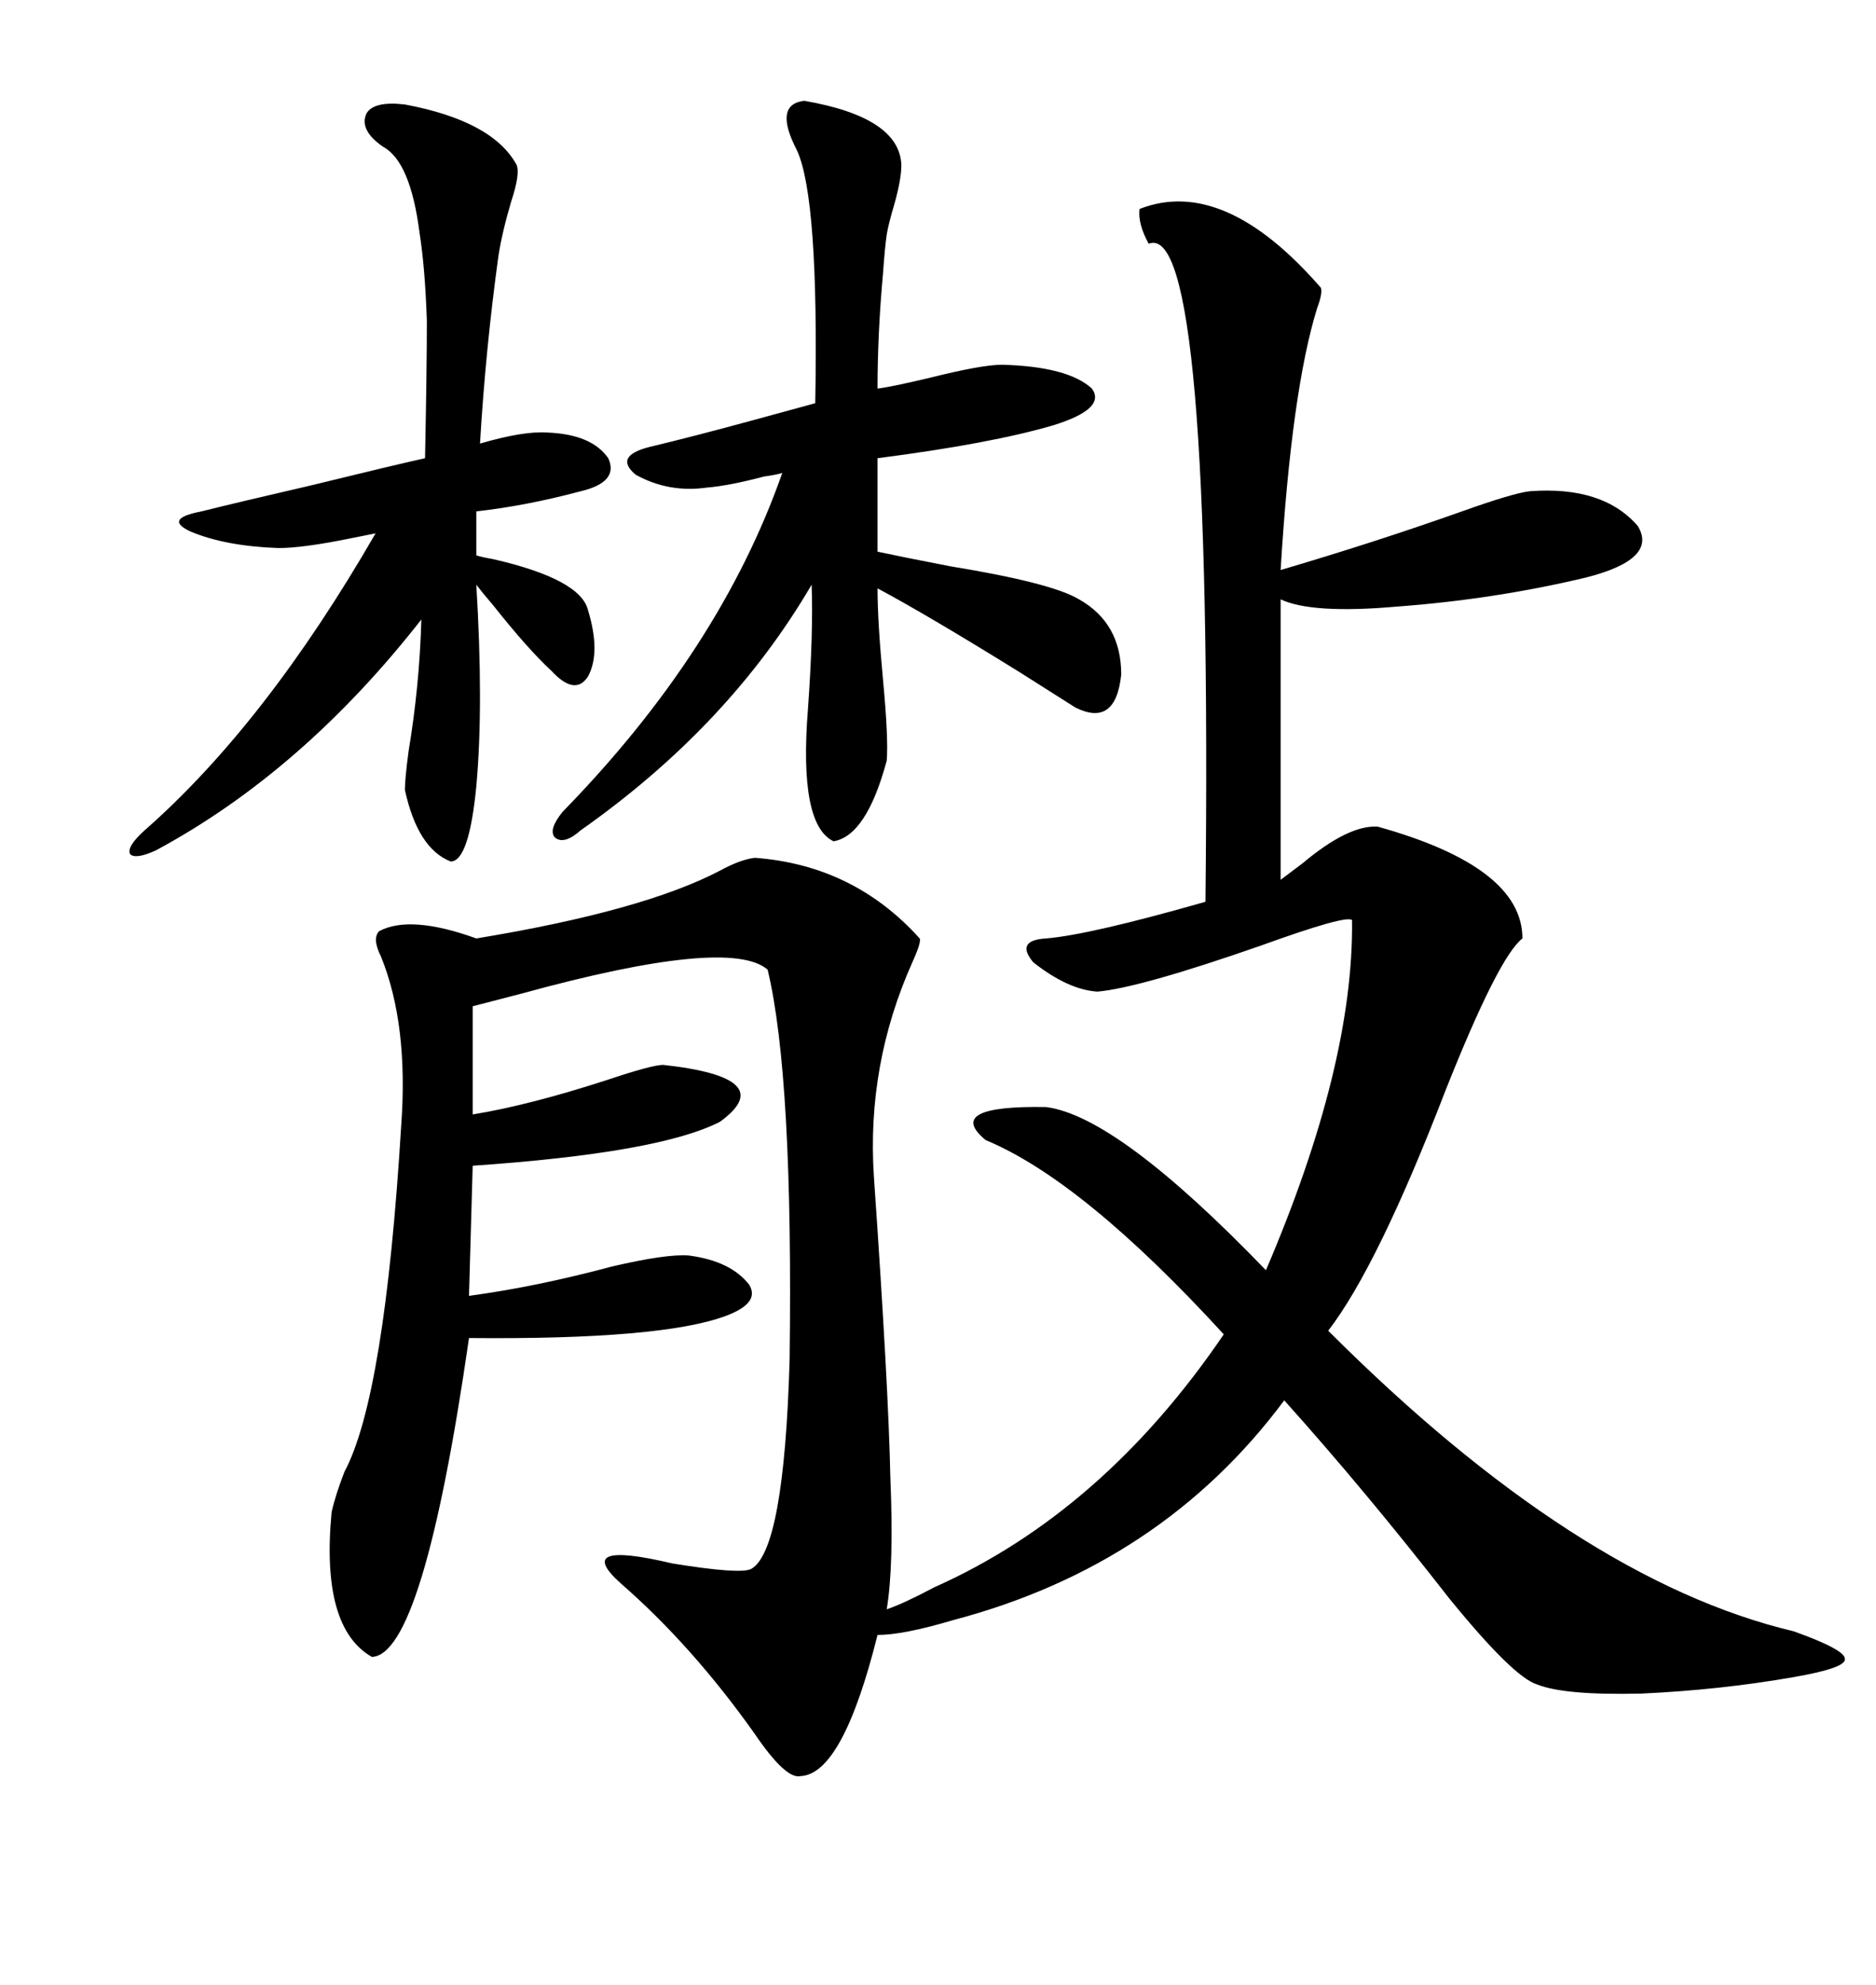 <svg xmlns="http://www.w3.org/2000/svg" xmlns:xlink="http://www.w3.org/1999/xlink" width="300" height="317.285"><path d="M182.23 33.40L182.23 33.40Q195.70 28.13 211.23 46.00L211.23 46.00Q211.52 46.88 210.64 49.22L210.64 49.22Q206.54 62.40 204.79 91.11L204.79 91.11Q219.73 86.72 233.79 81.74L233.79 81.74Q241.99 78.81 244.63 78.52L244.63 78.52Q256.35 77.64 261.91 84.08L261.91 84.08Q265.14 89.36 253.71 92.29L253.71 92.29Q239.06 95.80 223.24 96.97L223.24 96.97Q209.77 98.14 204.79 95.80L204.79 95.80L204.79 140.63Q205.96 139.75 208.30 137.99L208.30 137.99Q215.63 131.84 220.31 132.13L220.31 132.13Q243.46 138.57 243.46 150L243.46 150Q239.65 152.93 231.15 174.32L231.15 174.32Q220.31 202.44 212.40 212.70L212.40 212.70Q252.25 252.54 286.82 260.74L286.82 260.74Q295.02 263.67 295.02 265.14L295.02 265.14Q295.31 266.60 286.82 268.07L286.82 268.07Q275.10 270.12 262.50 270.70L262.50 270.70Q250.20 271.00 245.80 269.24L245.80 269.24Q241.99 268.07 231.74 255.47L231.74 255.47Q218.26 238.18 205.37 223.83L205.37 223.83Q185.74 250.20 152.34 258.98L152.34 258.98Q144.43 261.33 140.33 261.33L140.33 261.33Q134.77 283.59 128.03 283.89L128.03 283.89Q125.68 284.47 120.70 277.15L120.70 277.15Q110.74 263.09 99.32 253.13L99.32 253.13Q91.41 246.09 107.52 249.90L107.52 249.90Q118.36 251.66 120.12 250.78L120.12 250.78Q125.39 247.85 126.27 217.38L126.27 217.38Q126.86 171.97 122.75 154.98L122.75 154.98Q116.60 149.71 83.50 158.79L83.50 158.79Q77.93 160.25 75.59 160.84L75.59 160.84L75.59 178.13Q84.67 176.66 97.27 172.56L97.27 172.56Q104.30 170.21 106.05 170.21L106.05 170.21Q124.80 172.27 115.14 179.30L115.14 179.30Q105.47 184.28 75.59 186.33L75.59 186.33L75 207.13Q85.84 205.66 97.85 202.44L97.85 202.44Q106.64 200.39 110.16 200.68L110.16 200.68Q116.89 201.56 119.82 205.37L119.82 205.37Q121.58 208.30 116.02 210.35L116.02 210.35Q105.76 214.16 75 213.87L75 213.87Q67.68 264.55 59.47 264.84L59.47 264.84Q51.27 260.16 53.03 241.70L53.03 241.70Q53.61 239.06 55.08 235.25L55.08 235.25Q61.52 223.24 64.16 179.88L64.16 179.88Q65.33 163.77 60.94 152.93L60.94 152.93Q59.47 150 60.64 148.83L60.64 148.83Q65.63 146.19 76.17 150L76.17 150Q102.83 145.61 115.14 139.16L115.14 139.16Q118.36 137.40 120.70 137.11L120.70 137.11Q136.52 138.28 147.07 150L147.07 150Q147.36 150.59 145.90 153.81L145.90 153.81Q138.57 170.21 139.75 188.09L139.75 188.09Q142.09 221.78 142.38 236.13L142.38 236.13Q142.97 250.20 141.80 257.23L141.80 257.23Q144.43 256.35 149.41 253.71L149.41 253.71Q176.37 241.70 195.70 213.28L195.70 213.28Q173.14 188.67 157.62 182.23L157.62 182.23Q150.88 176.66 167.29 176.95L167.29 176.95Q178.71 178.42 202.44 203.03L202.44 203.03Q216.50 170.21 216.21 147.07L216.21 147.07Q215.33 146.19 201.56 151.17L201.56 151.17Q182.23 157.91 175.49 158.50L175.49 158.50Q170.80 158.20 165.23 153.81L165.23 153.81Q162.30 150.29 167.29 150L167.29 150Q174.32 149.41 192.77 144.14L192.77 144.14Q193.95 34.86 183.69 38.96L183.69 38.96Q181.93 35.74 182.23 33.40ZM128.61 16.11L128.61 16.11Q143.85 18.75 144.14 26.37L144.14 26.37Q144.14 28.71 142.97 32.81L142.97 32.81Q142.09 35.74 141.80 37.50L141.80 37.50Q141.50 39.55 141.21 43.65L141.21 43.65Q140.33 53.32 140.33 62.11L140.33 62.11Q142.68 61.82 148.83 60.35L148.83 60.35Q157.03 58.30 160.25 58.30L160.25 58.30Q170.80 58.59 174.61 62.11L174.61 62.11Q176.95 65.33 168.46 67.97L168.46 67.97Q158.50 70.90 140.33 73.24L140.33 73.24L140.33 88.18Q144.43 89.06 152.05 90.53L152.05 90.53Q168.16 93.16 172.56 95.80L172.56 95.80Q179.30 99.61 179.30 107.81L179.30 107.81Q178.42 116.31 171.97 113.09L171.97 113.09Q169.63 111.62 163.18 107.52L163.18 107.52Q148.54 98.44 140.33 94.04L140.33 94.04Q140.33 99.32 141.21 108.69L141.21 108.69Q142.09 118.07 141.80 121.58L141.80 121.58Q138.57 133.59 133.30 134.47L133.30 134.47Q127.73 131.84 129.20 113.38L129.20 113.38Q130.08 101.07 129.79 93.46L129.79 93.46Q116.60 116.02 92.87 132.71L92.87 132.71Q90.23 135.06 88.77 133.89L88.77 133.89Q87.60 132.71 89.94 129.79L89.94 129.79Q115.14 104.00 125.10 75.59L125.10 75.59Q124.22 75.88 122.17 76.17L122.17 76.17Q116.60 77.64 113.09 77.93L113.09 77.93Q106.93 78.81 101.66 75.88L101.66 75.88Q98.14 72.95 103.71 71.48L103.71 71.48Q111.04 69.73 120.70 67.09L120.70 67.09Q127.15 65.33 130.37 64.45L130.37 64.45Q130.96 31.64 127.44 24.02L127.44 24.02Q123.63 16.70 128.61 16.11ZM64.75 16.70L64.75 16.70Q78.81 19.34 82.62 26.37L82.62 26.37Q83.20 27.83 81.74 32.23L81.74 32.23Q80.27 37.21 79.69 41.02L79.69 41.02Q77.64 55.96 76.76 70.90L76.76 70.90Q83.79 68.85 87.60 69.14L87.60 69.14Q94.63 69.43 97.27 73.24L97.27 73.24Q99.02 77.05 92.87 78.52L92.87 78.52Q84.08 80.86 76.17 81.74L76.17 81.74L76.17 88.77Q77.05 89.06 78.81 89.36L78.81 89.36Q92.87 92.58 94.04 97.56L94.04 97.56Q96.09 104.30 94.04 108.11L94.04 108.11Q91.99 111.33 88.18 107.23L88.18 107.23Q84.38 103.71 78.81 96.68L78.81 96.68Q77.05 94.63 76.17 93.46L76.17 93.46Q77.34 112.79 76.17 125.68L76.17 125.68Q75 137.70 72.07 137.70L72.07 137.70Q66.80 135.64 64.75 126.27L64.75 126.27Q64.75 124.51 65.33 120.12L65.33 120.12Q67.09 109.57 67.38 99.02L67.38 99.02Q48.34 123.34 24.90 135.94L24.90 135.94Q21.68 137.40 20.80 136.52L20.80 136.52Q20.21 135.35 23.14 132.71L23.14 132.71Q42.48 115.72 60.06 85.25L60.06 85.25Q58.59 85.55 55.66 86.13L55.66 86.13Q48.34 87.60 44.53 87.60L44.53 87.60Q36.04 87.30 30.47 84.96L30.47 84.96Q26.07 82.91 32.23 81.74L32.23 81.74Q38.09 80.27 49.51 77.64L49.51 77.64Q62.70 74.41 67.97 73.24L67.97 73.24Q68.26 58.89 68.26 51.27L68.26 51.27Q67.97 42.77 67.09 37.21L67.09 37.21Q65.63 25.78 61.23 23.44L61.23 23.44Q57.42 20.80 58.59 18.16L58.59 18.16Q59.77 16.11 64.75 16.70Z"/></svg>